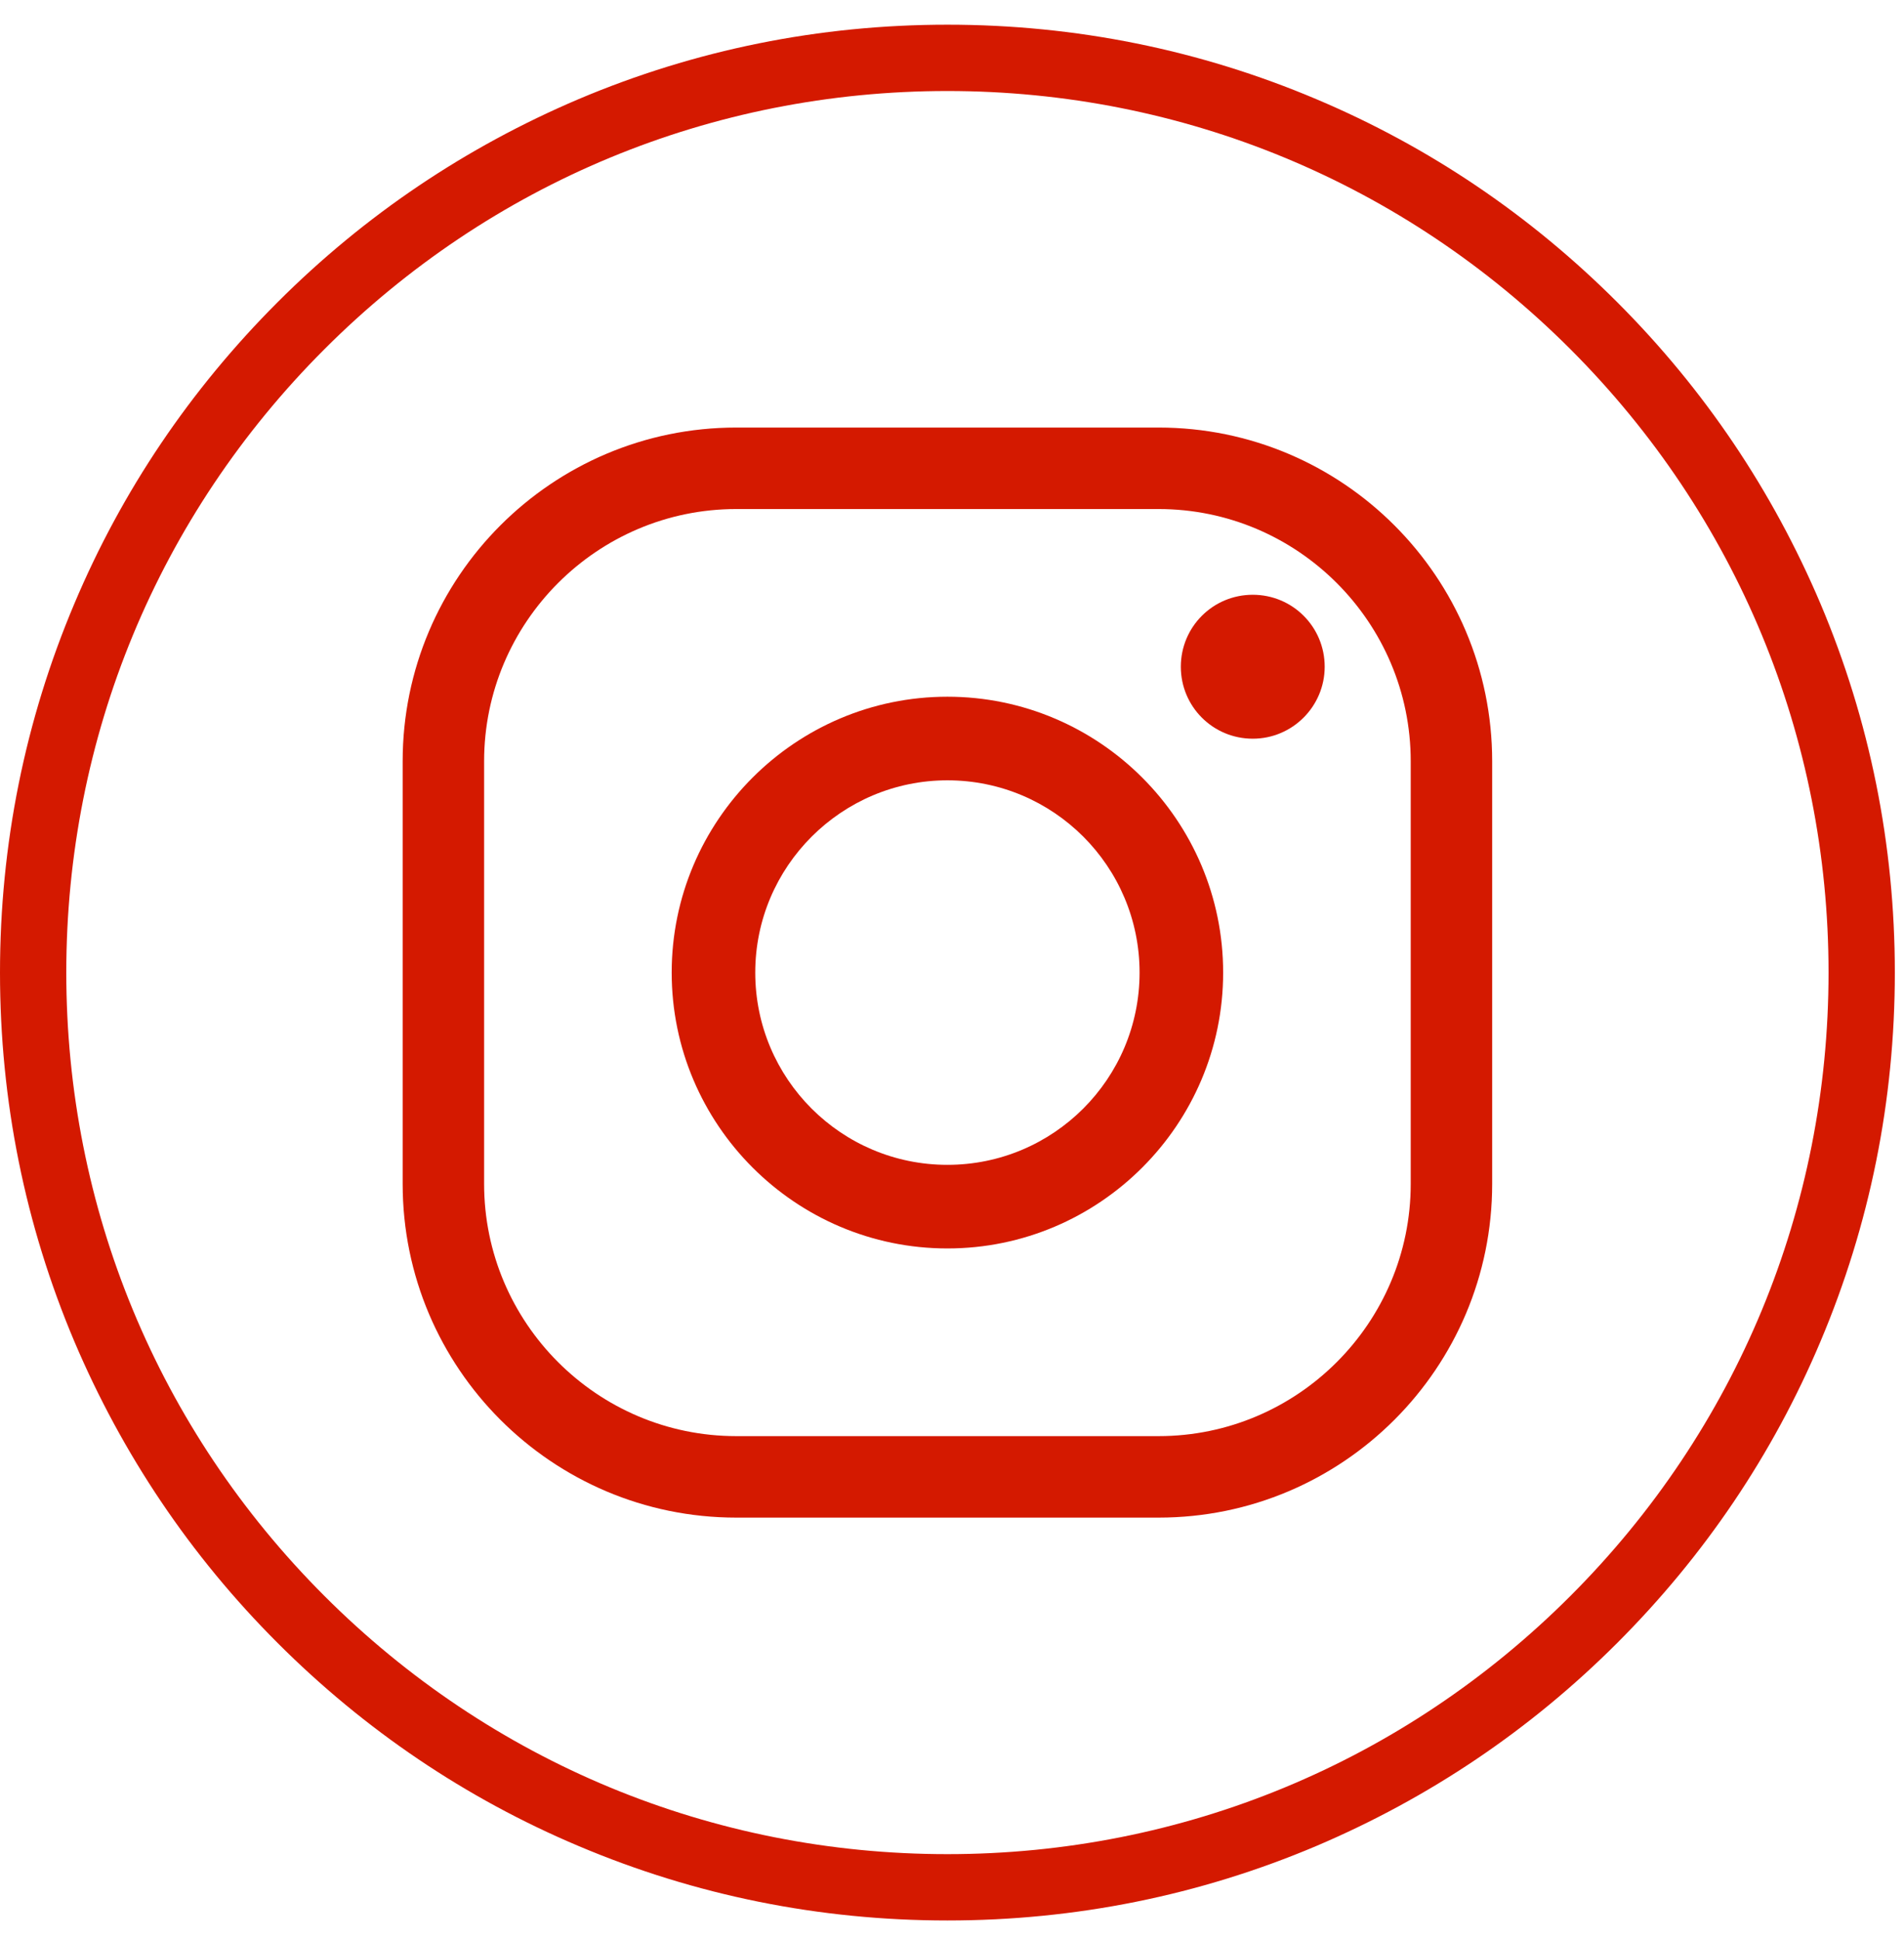 <?xml version="1.0" encoding="UTF-8"?> <svg xmlns="http://www.w3.org/2000/svg" width="54" height="55" viewBox="0 0 54 55" fill="none"> <path d="M26.87 54.44C23.24 54.44 19.72 53.73 16.41 52.33C13.21 50.98 10.34 49.04 7.87 46.57C5.4 44.1 3.47 41.23 2.11 38.03C0.71 34.72 0 31.2 0 27.57C0 23.94 0.71 20.42 2.11 17.11C3.46 13.91 5.4 11.04 7.87 8.57C10.34 6.1 13.21 4.17 16.41 2.81C19.72 1.41 23.24 0.7 26.87 0.7C30.5 0.7 34.02 1.41 37.33 2.81C40.53 4.16 43.4 6.1 45.87 8.57C48.34 11.04 50.27 13.91 51.63 17.11C53.03 20.42 53.74 23.94 53.74 27.57C53.74 31.2 53.03 34.72 51.63 38.03C50.28 41.23 48.34 44.1 45.87 46.57C43.4 49.04 40.53 50.97 37.33 52.33C34.02 53.73 30.5 54.44 26.87 54.44ZM26.87 2.58C20.19 2.58 13.92 5.18 9.2 9.9C4.48 14.62 1.88 20.9 1.88 27.57C1.88 34.24 4.48 40.52 9.2 45.24C13.92 49.96 20.2 52.56 26.87 52.56C33.54 52.56 39.82 49.96 44.54 45.24C49.26 40.52 51.86 34.24 51.86 27.57C51.86 20.9 49.26 14.62 44.54 9.9C39.82 5.18 33.54 2.58 26.87 2.58Z" fill="#D41900"></path> <path d="M32.86 43.02H20.88C15.66 43.02 11.42 38.78 11.42 33.56V21.58C11.42 16.36 15.66 12.12 20.88 12.12H32.86C38.08 12.12 42.32 16.36 42.32 21.58V33.56C42.32 38.78 38.08 43.02 32.86 43.02ZM20.88 14.43C16.94 14.43 13.73 17.64 13.73 21.58V33.56C13.73 37.5 16.94 40.71 20.88 40.71H32.86C36.8 40.71 40.01 37.5 40.01 33.56V21.58C40.01 17.64 36.8 14.43 32.86 14.43H20.88Z" fill="#D41900"></path> <path d="M26.87 35.39C22.56 35.39 19.05 31.88 19.05 27.57C19.05 23.26 22.56 19.75 26.87 19.75C31.18 19.75 34.69 23.26 34.69 27.57C34.69 31.88 31.18 35.39 26.87 35.39ZM26.87 22.12C23.87 22.12 21.42 24.56 21.42 27.57C21.42 30.58 23.86 33.02 26.87 33.02C29.88 33.02 32.32 30.58 32.32 27.57C32.32 24.56 29.88 22.12 26.87 22.12Z" fill="#D41900"></path> <path d="M37.57 18.9C37.57 20.02 36.66 20.94 35.53 20.94C34.4 20.94 33.49 20.03 33.49 18.9C33.49 17.77 34.4 16.86 35.53 16.86C36.66 16.86 37.57 17.77 37.57 18.9Z" fill="#D41900"></path> </svg> 